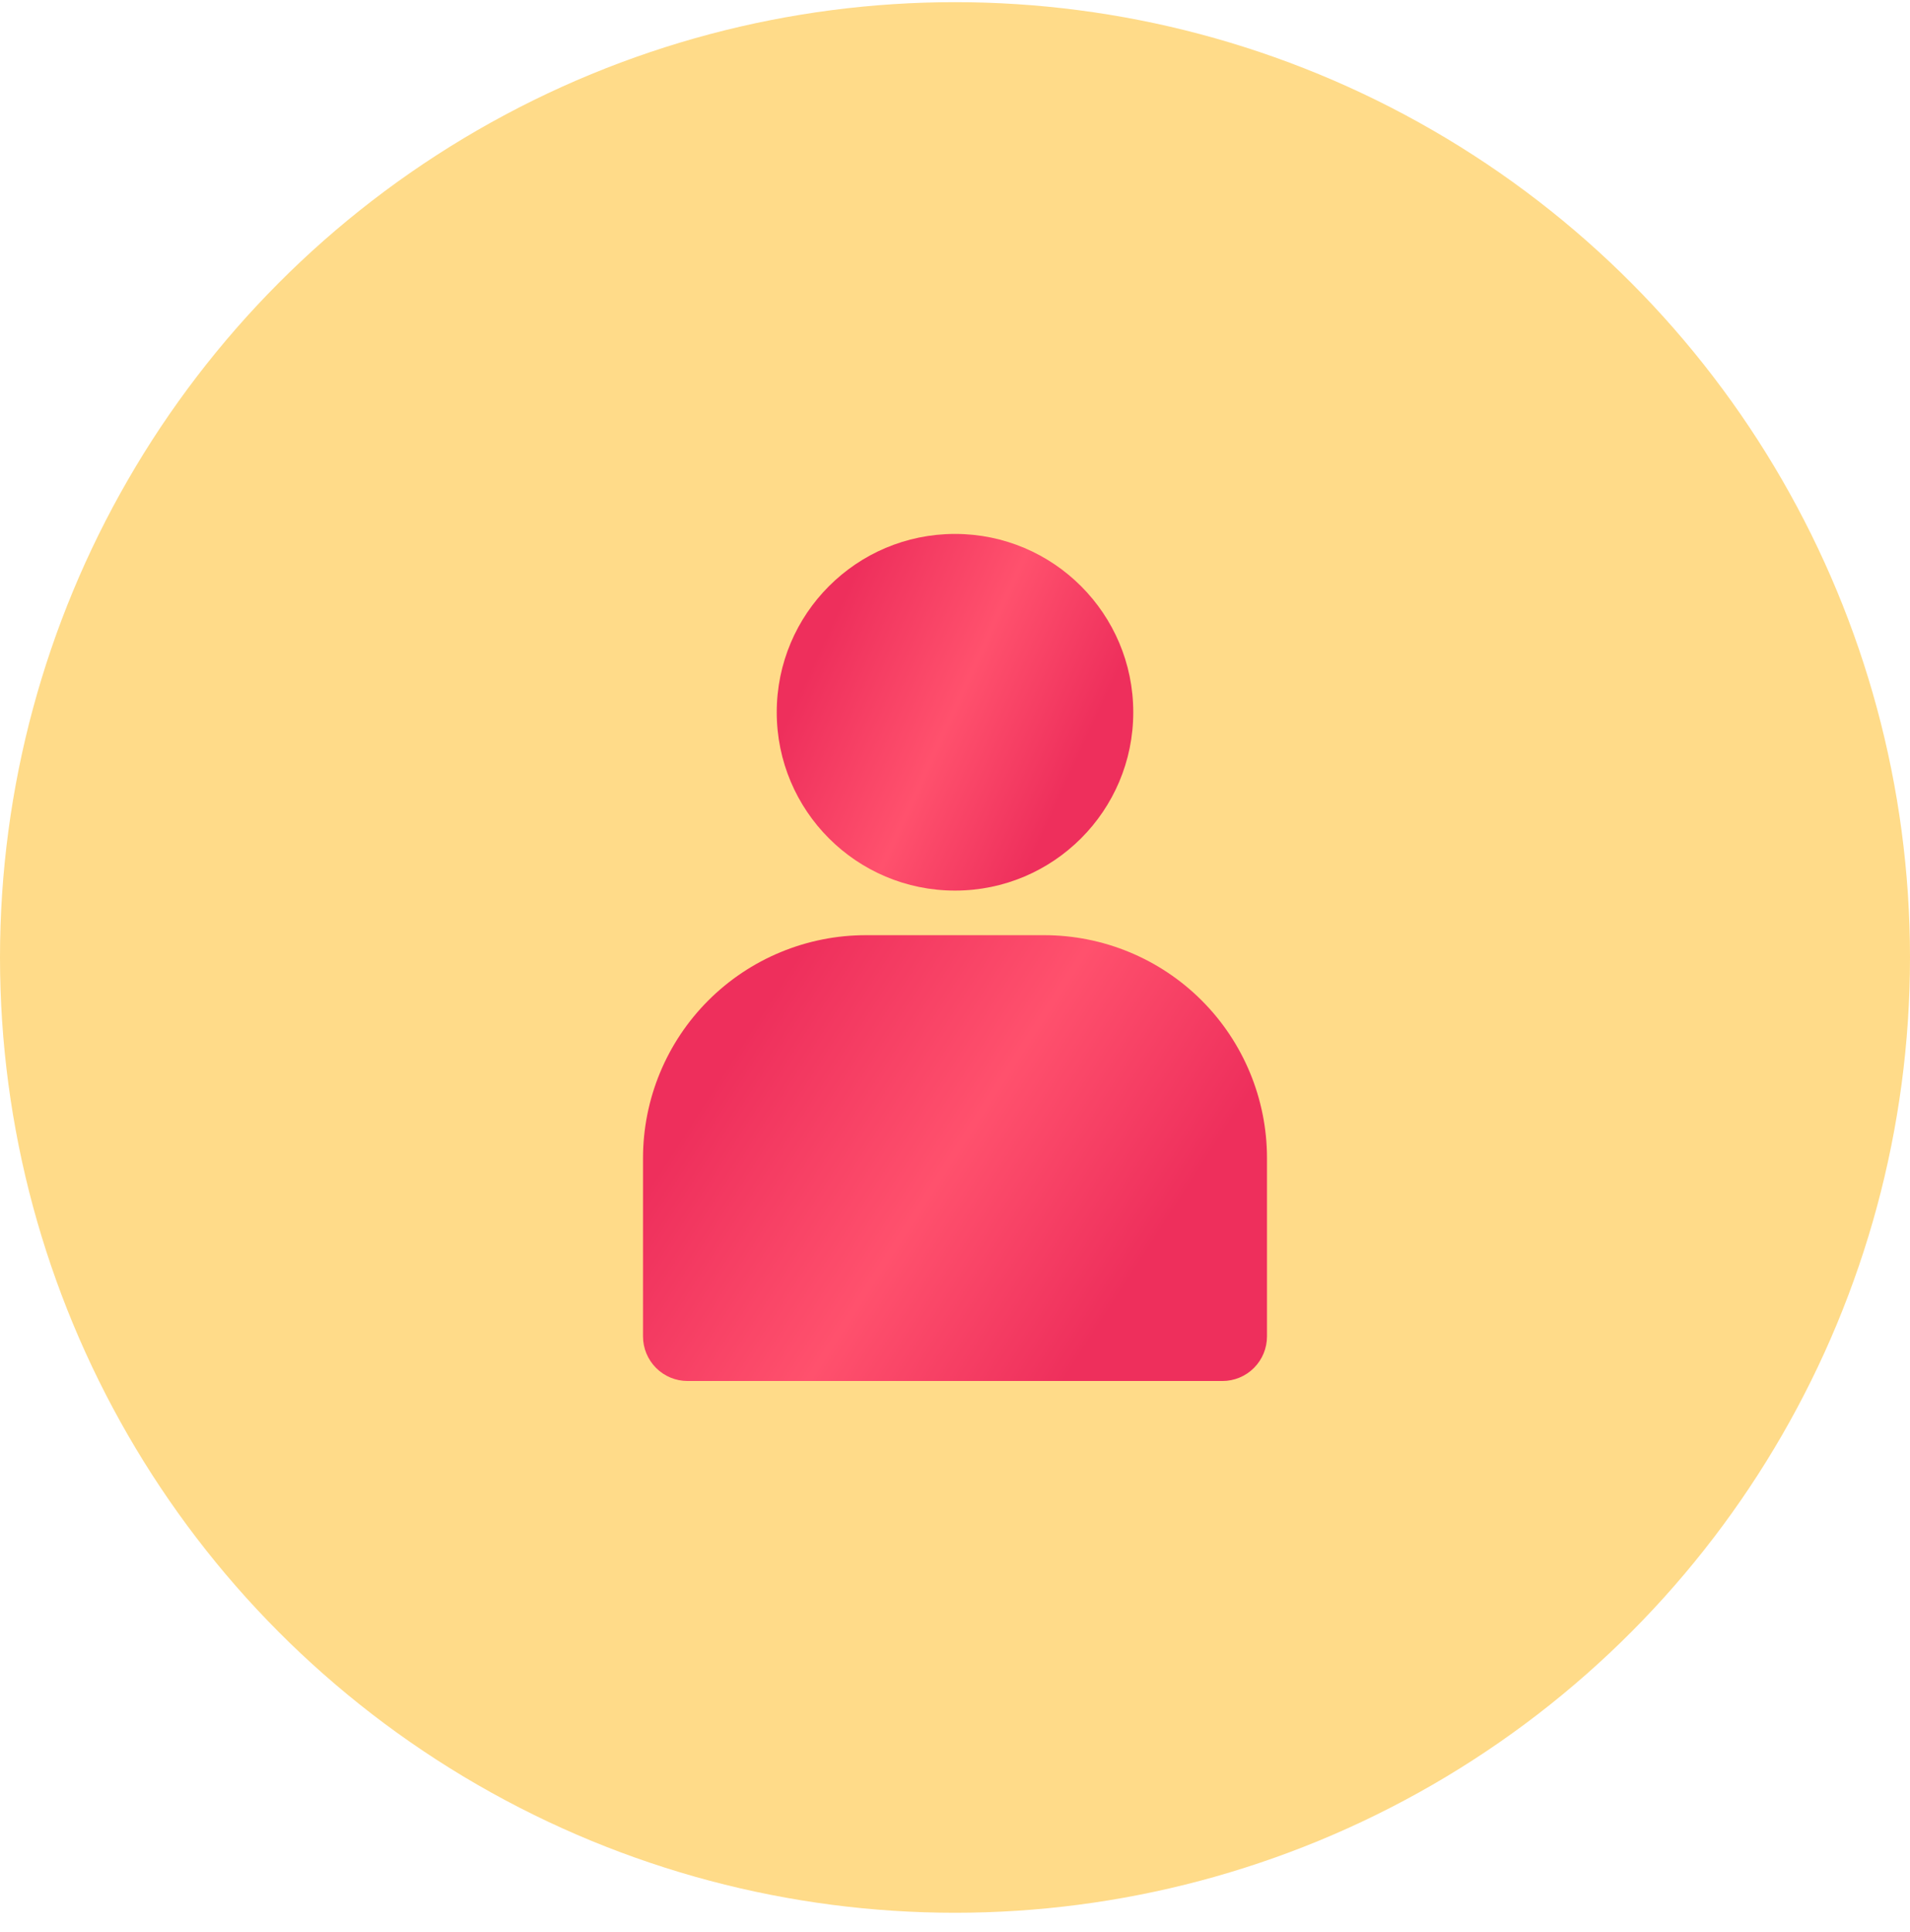 <?xml version="1.0" encoding="UTF-8"?> <svg xmlns="http://www.w3.org/2000/svg" width="90" height="91" viewBox="0 0 90 91" fill="none"> <g filter="url(#filter0_b_1984_415)"> <circle cx="45" cy="45.102" r="45" fill="#FFDB89"></circle> </g> <path d="M45 41.952C49.639 41.952 53.4 38.191 53.4 33.552C53.4 28.913 49.639 25.151 45 25.151C40.361 25.151 36.6 28.913 36.6 33.552C36.6 38.191 40.361 41.952 45 41.952Z" fill="url(#paint0_linear_1984_415)"></path> <path d="M49.2 44.052H40.8C39.421 44.052 38.055 44.324 36.782 44.852C35.508 45.379 34.35 46.153 33.375 47.128C31.406 49.097 30.299 51.768 30.299 54.553V62.953C30.299 63.51 30.521 64.044 30.914 64.438C31.308 64.832 31.842 65.053 32.399 65.053H57.601C58.158 65.053 58.692 64.832 59.086 64.438C59.48 64.044 59.701 63.51 59.701 62.953V54.553C59.701 51.768 58.594 49.097 56.625 47.128C54.656 45.159 51.985 44.052 49.2 44.052Z" fill="url(#paint1_linear_1984_415)"></path> <defs> <filter id="filter0_b_1984_415" x="-16" y="-15.898" width="122" height="122" filterUnits="userSpaceOnUse" color-interpolation-filters="sRGB"> <feFlood flood-opacity="0" result="BackgroundImageFix"></feFlood> <feGaussianBlur in="BackgroundImageFix" stdDeviation="8"></feGaussianBlur> <feComposite in2="SourceAlpha" operator="in" result="effect1_backgroundBlur_1984_415"></feComposite> <feBlend mode="normal" in="SourceGraphic" in2="effect1_backgroundBlur_1984_415" result="shape"></feBlend> </filter> <linearGradient id="paint0_linear_1984_415" x1="39.882" y1="27.788" x2="51.933" y2="33.339" gradientUnits="userSpaceOnUse"> <stop stop-color="#EE2F5C"></stop> <stop offset="0.526" stop-color="#FF516D"></stop> <stop offset="1" stop-color="#EE2F5C"></stop> </linearGradient> <linearGradient id="paint1_linear_1984_415" x1="36.043" y1="47.348" x2="54.098" y2="58.991" gradientUnits="userSpaceOnUse"> <stop stop-color="#EE2F5C"></stop> <stop offset="0.526" stop-color="#FF516D"></stop> <stop offset="1" stop-color="#EE2F5C"></stop> </linearGradient> </defs> </svg> 